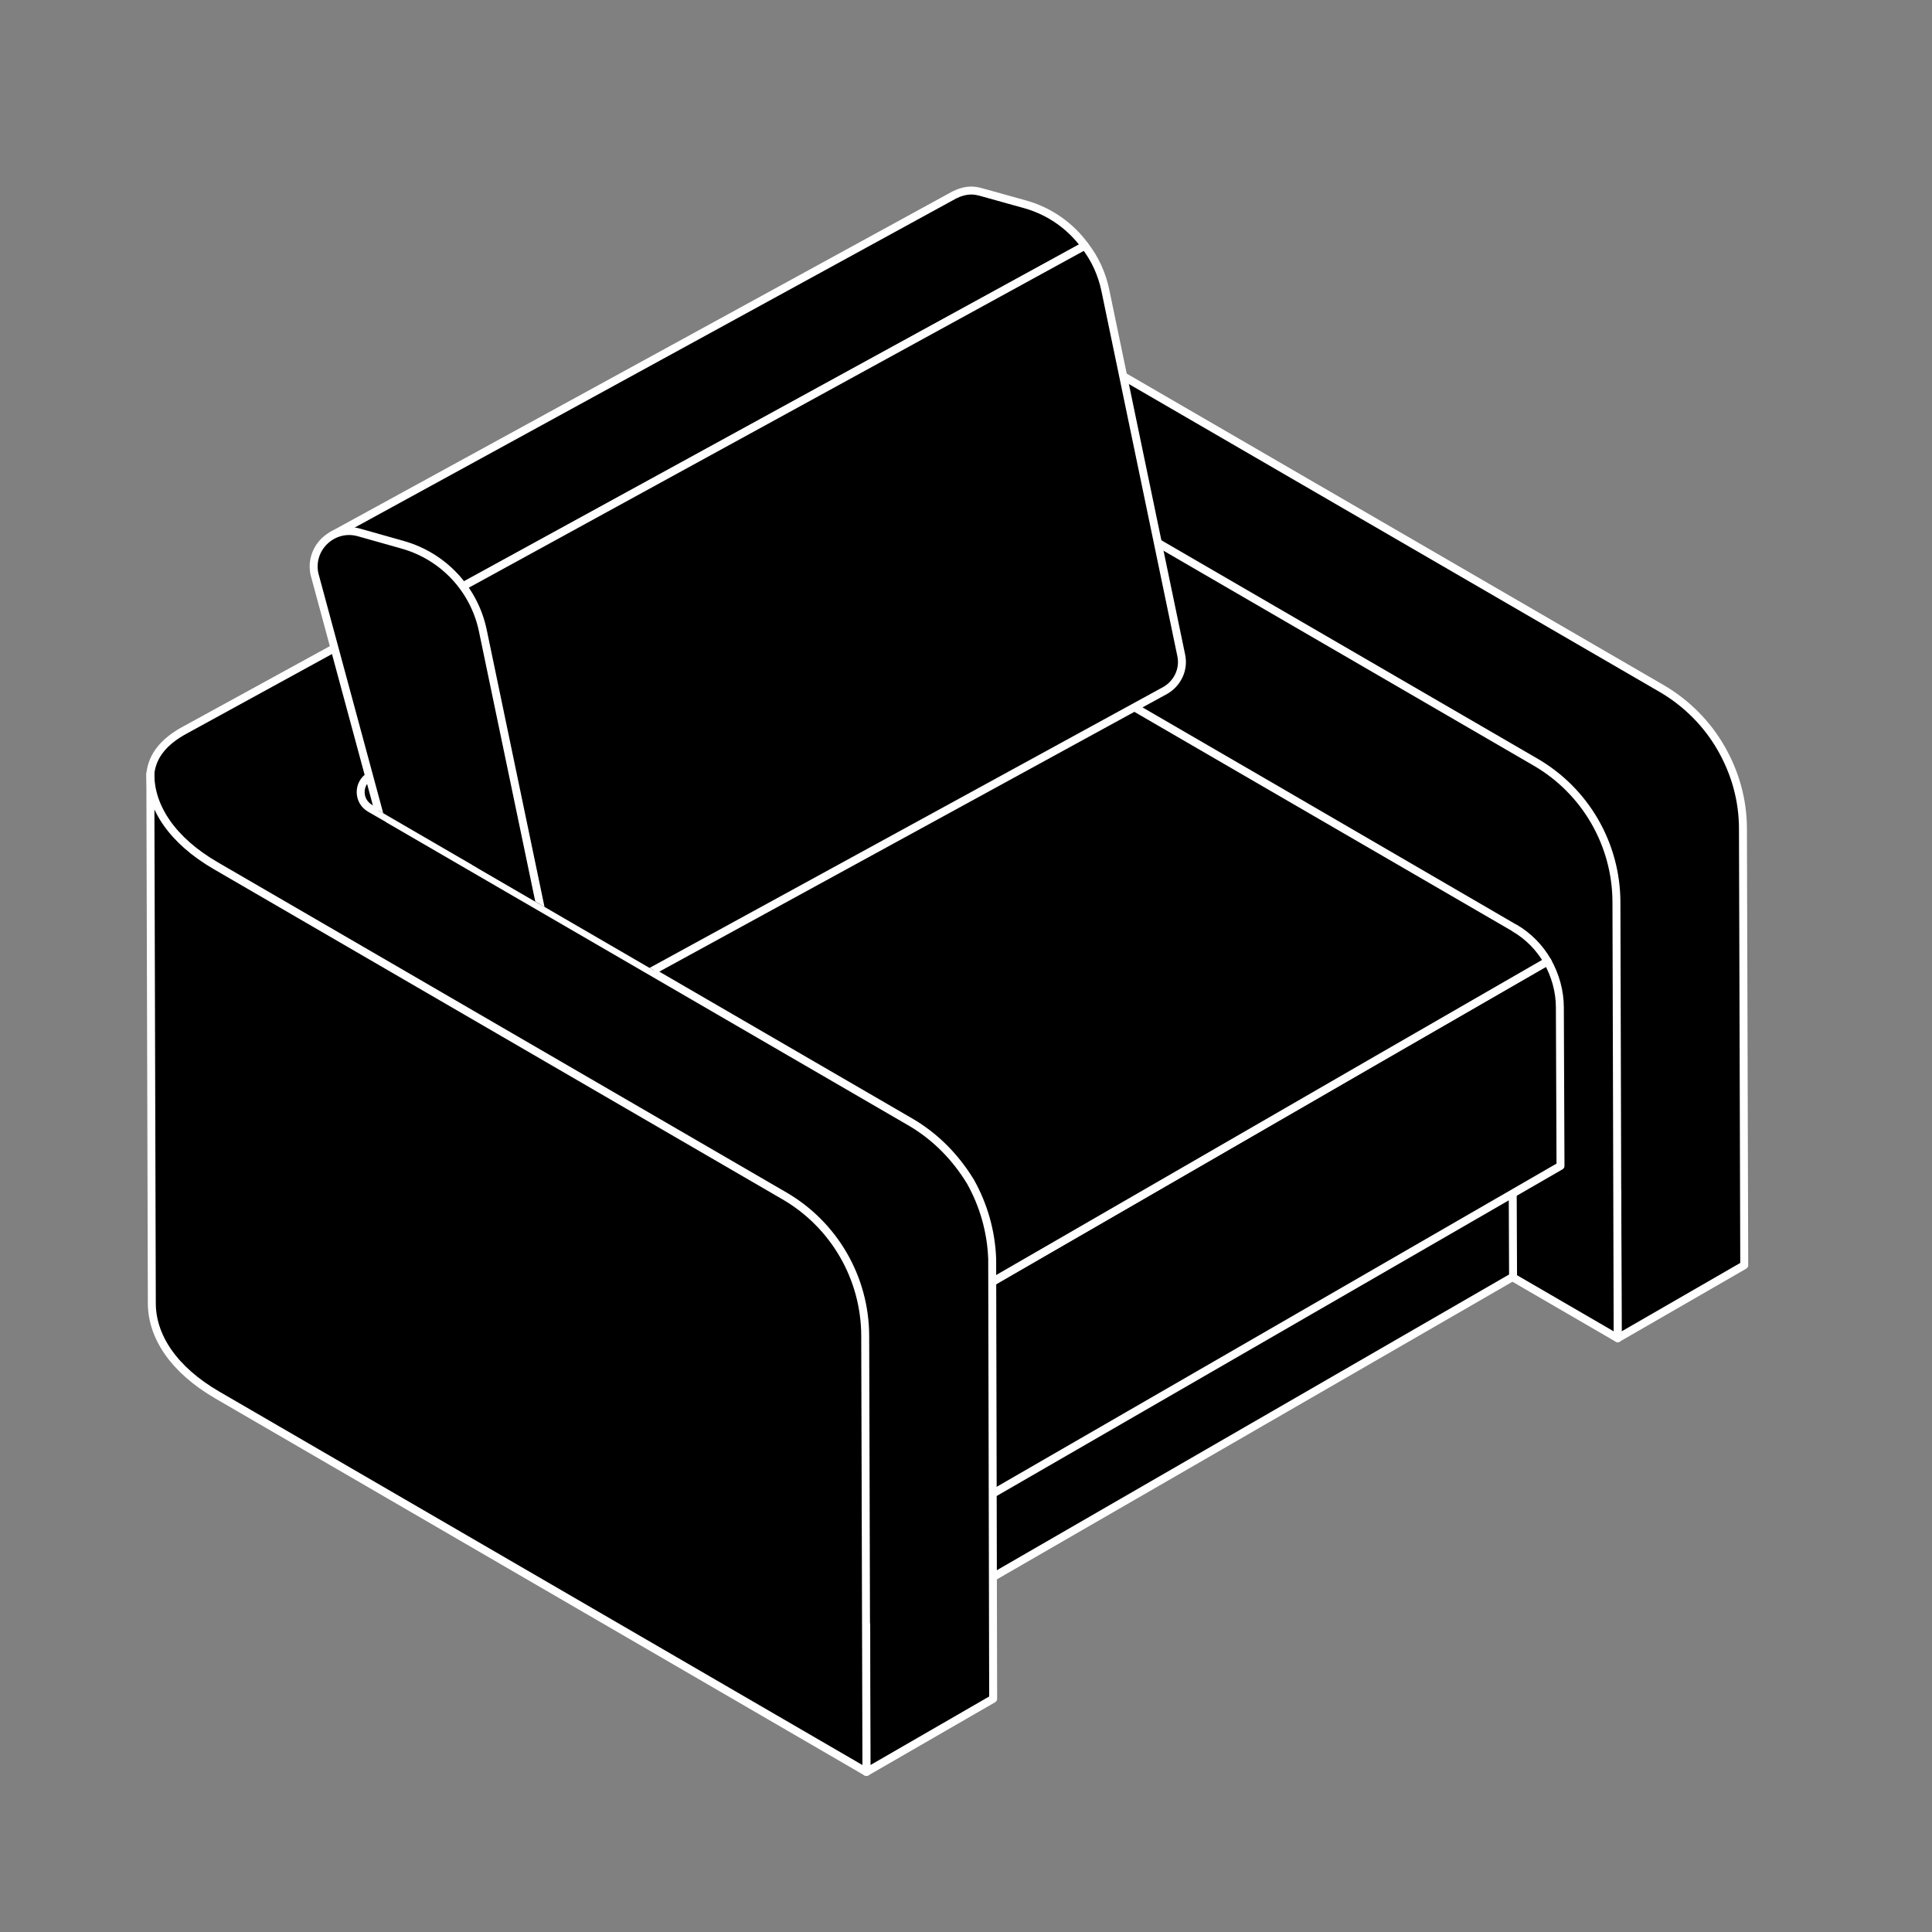 <?xml version="1.0" encoding="UTF-8"?>
<svg xmlns="http://www.w3.org/2000/svg" xmlns:xlink="http://www.w3.org/1999/xlink" id="Laag_1" data-name="Laag 1" viewBox="0 0 850.39 850.39">
  <rect x="0" y="0" width="850.39" height="850.39" fill="#808080" stroke="none"/>
  <defs>
    <style>
      .cls-1 {
        fill: none;
      }

      .cls-2 {
        stroke: #fff;
        stroke-linejoin: round;
        stroke-width: 3.5px;
      }

      .cls-3 {
        clip-path: url(#clippath);
      }
    </style>
    <clipPath id="clippath">
      <polygon class="cls-1" points="295.99 431.9 122.17 330.93 103.1 189.61 429.9 54.82 568.66 99.6 576.2 307.99 295.99 431.9"></polygon>
    </clipPath>
  </defs>
  <path class="cls-2" d="M81.74,321.15c-9.53,5.05-14.83,11.54-15.57,19.58l4.12,122.89,359.51-118.01c5.11-2.9,8.43-8.98,7.04-15.47l-33.43-160.78c-1.52-7.18-4.56-13.81-8.98-19.48L81.74,321.15Z"></path>
  <path class="cls-2" d="M487.38,161.51l-69.47,50.44,84.23,190.62,209.74,121.75.16,64.71,55.71-32.13-.57-192.05c0-12.72-3.43-24.72-9.57-35.44-6.14-10.72-15-19.72-25.86-26.15l-244.36-141.75Z"></path>
  <path class="cls-2" d="M445.74,201.84l.66,232.97,265.63,154.23-.54-191.99c-.07-25.38-13.6-48.82-35.55-61.57l-230.2-133.64Z"></path>
  <path class="cls-2" d="M390.84,627.5l.29,93.17,274.86-158.68-.28-69.73c0-7.14-2-14.15-5.43-20.29l-74.88,43.15-194.56,112.38Z"></path>
  <path class="cls-2" d="M164.56,423.54l.26,93.19c.02,7.24,4.78,14.46,14.28,19.98l-.26-93.19c-9.5-5.52-14.26-12.75-14.28-19.98Z"></path>
  <polygon class="cls-2" points="178.84 443.52 179.1 536.7 412.01 671.92 411.75 578.73 178.84 443.52"></polygon>
  <path class="cls-2" d="M411.72,578.69l.29,93.17,274.86-158.68-.28-69.73c0-7.14-2-14.15-5.43-20.29l-74.88,43.15-194.56,112.38Z"></path>
  <path class="cls-2" d="M178.83,443.51l232.89,135.18,194.56-112.38,74.88-43.15c-3.43-6-8.43-11.15-14.58-14.72-.14-.14-212.89-123.61-212.89-123.61-19.15-11.15-50.3-11.15-69.45,0l-205.13,118.38c-19.29,11.15-19.43,29.15-.29,40.3Z"></path>
  <path class="cls-2" d="M150.96,413.65l.43,168.19,229.89,133.46.09,64.64,55.78-32.2-.43-193.62c-.43-12.15-3.86-23.86-9.57-34.01-6.43-10.57-15.15-19.58-26.01-26.01l-230.18-133.61c-.06-.06-3.84-2.26-8.11-4.74-5.41-3.14-5.47-10.93-.11-14.15l12.4-7.45"></path>
  <path class="cls-2" d="M380.83,587.95c-.07-25.38-13.6-48.82-35.55-61.57l-250.32-145.33c-19.17-11.14-28.75-25.72-28.79-40.32l.66,232.97c.04,14.6,9.62,29.18,28.79,40.32l285.75,165.92-.54-191.99Z"></path>
  <g class="cls-3">
    <g>
      <path class="cls-2" d="M146.18,235.66l18.65,43.79L477.53,108.18c-6.35-8.7-15.47-15.19-26.24-18.23l-19.34-5.39c-1.52-.41-2.9-.69-4.42-.69-2.62,0-5.25.83-7.46,1.93L146.18,235.66Z"></path>
      <path class="cls-2" d="M164.83,279.44l74.04,174.31,274.02-149.85c5.11-2.9,8.43-8.98,7.04-15.47l-33.43-160.78c-1.52-7.18-4.56-13.81-8.98-19.48l-312.7,171.26Z"></path>
      <path class="cls-2" d="M177.33,239.81l-19.36-5.46c-11.31-3.19-21.97,6.76-19.57,18.26l40.71,150.61c2.2,10.55,2.72,9.05,13.09,11.97l27.17,9.1c10.37,2.92,28.86,24.49,26.66,13.95l-33.51-160.69c-3.79-18.15-17.35-32.7-35.2-37.73Z"></path>
    </g>
  </g>
</svg>
